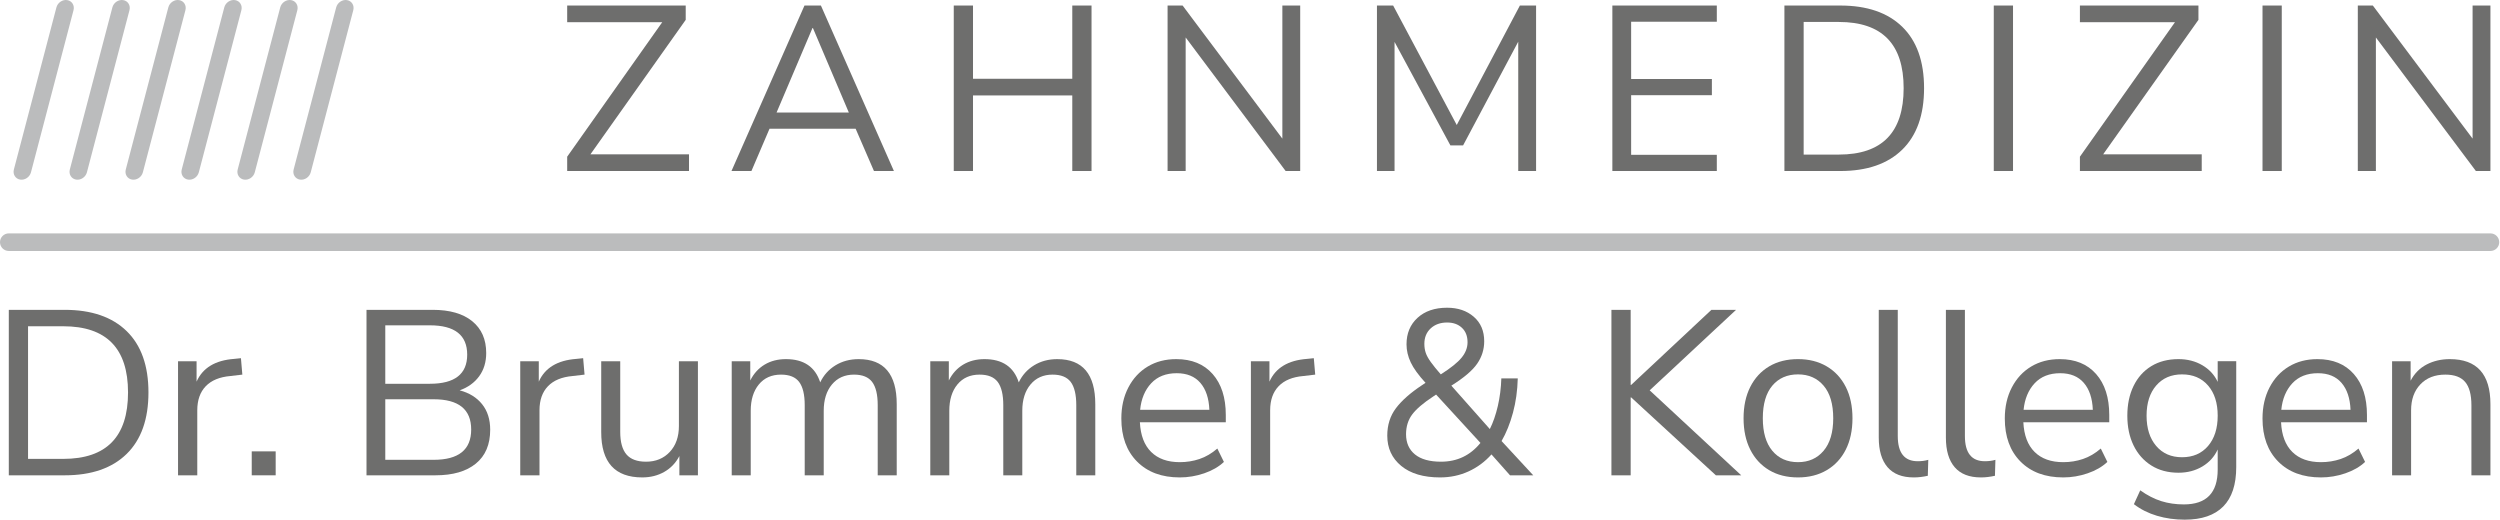 <?xml version="1.0" encoding="UTF-8" standalone="no"?>
<svg xmlns="http://www.w3.org/2000/svg" xmlns:xlink="http://www.w3.org/1999/xlink" xmlns:serif="http://www.serif.com/" width="100%" height="100%" viewBox="0 0 2245 467" version="1.1" xml:space="preserve" style="fill-rule:evenodd;clip-rule:evenodd;stroke-linejoin:round;stroke-miterlimit:2;">
  <path d="M50.67,6.645l-38.209,145.571c-1.13,4.306 1.391,8.367 5.627,9.063c4.237,0.695 8.594,-2.236 9.724,-6.543l38.209,-145.571c1.13,-4.306 -1.391,-8.367 -5.628,-9.063c-4.236,-0.695 -8.593,2.236 -9.723,6.543Z" style="fill:#bbbcbd;"></path>
  <path d="M100.915,6.645l-38.209,145.571c-1.13,4.306 1.391,8.367 5.627,9.063c4.237,0.695 8.594,-2.236 9.724,-6.543l38.209,-145.571c1.13,-4.306 -1.391,-8.367 -5.628,-9.063c-4.236,-0.695 -8.593,2.236 -9.723,6.543Z" style="fill:#bbbcbd;"></path>
  <path d="M151.16,6.645l-38.209,145.571c-1.131,4.306 1.391,8.367 5.627,9.063c4.237,0.695 8.594,-2.236 9.724,-6.543l38.209,-145.571c1.13,-4.306 -1.391,-8.367 -5.628,-9.063c-4.236,-0.695 -8.593,2.236 -9.723,6.543Z" style="fill:#bbbcbd;"></path>
  <path d="M201.405,6.645l-38.209,145.571c-1.131,4.306 1.391,8.367 5.627,9.063c4.237,0.695 8.594,-2.236 9.724,-6.543l38.209,-145.571c1.13,-4.306 -1.391,-8.367 -5.628,-9.063c-4.236,-0.695 -8.593,2.236 -9.723,6.543Z" style="fill:#bbbcbd;"></path>
  <path d="M251.649,6.645l-38.208,145.571c-1.131,4.306 1.391,8.367 5.627,9.063c4.237,0.695 8.594,-2.236 9.724,-6.543l38.209,-145.571c1.13,-4.306 -1.392,-8.367 -5.628,-9.063c-4.236,-0.695 -8.593,2.236 -9.724,6.543Z" style="fill:#bbbcbd;"></path>
  <path d="M301.894,6.645l-38.208,145.571c-1.131,4.306 1.391,8.367 5.627,9.063c4.236,0.695 8.593,-2.236 9.724,-6.543l38.209,-145.571c1.13,-4.306 -1.392,-8.367 -5.628,-9.063c-4.236,-0.695 -8.593,2.236 -9.724,6.543Z" style="fill:#bbbcbd;"></path>
  <path d="M7.904,225.383l2228.5,0c4.363,0 7.904,-3.541 7.904,-7.904c0,-4.362 -3.541,-7.904 -7.904,-7.904l-2228.5,0c-4.362,0 -7.904,3.542 -7.904,7.904c-0,4.363 3.542,7.904 7.904,7.904Z" style="fill:#bbbcbd;"></path>
  <g>
    <path d="M509.332,153.564l-0,-12.857l85.363,-120.773l-85.363,-0l-0,-14.965l106.44,0l0,12.857l-85.574,120.773l88.525,-0l-0,14.965l-109.391,-0Z" style="fill:#6e6e6d;fill-rule:nonzero;"></path>
    <path d="M656.873,153.564l65.55,-148.595l14.754,0l65.55,148.595l-17.915,-0l-16.441,-37.939l-77.353,-0l-16.23,37.939l-17.915,-0Zm72.716,-128.361l-32.248,75.878l64.918,0l-32.248,-75.878l-0.422,0Z" style="fill:#6e6e6d;fill-rule:nonzero;"></path>
    <path d="M856.474,153.564l0,-148.595l17.284,0l-0,65.761l89.156,0l0,-65.761l17.284,0l-0,148.595l-17.284,-0l0,-67.869l-89.156,0l-0,67.869l-17.284,-0Z" style="fill:#6e6e6d;fill-rule:nonzero;"></path>
    <path d="M1048.49,153.564l0,-148.595l13.49,0l89.578,119.508l-0,-119.508l16.019,0l-0,148.595l-13.068,-0l-89.789,-119.93l-0,119.93l-16.23,-0Z" style="fill:#6e6e6d;fill-rule:nonzero;"></path>
    <path d="M1236.5,153.564l0,-148.595l14.544,0l57.119,107.283l56.698,-107.283l14.543,0l0,148.595l-16.019,-0l0,-116.136l-49.531,93.162l-11.382,-0l-50.164,-92.951l0,115.925l-15.808,-0Z" style="fill:#6e6e6d;fill-rule:nonzero;"></path>
    <path d="M1447.9,153.564l0,-148.595l93.794,0l-0,14.543l-76.932,0l-0,51.429l72.506,-0l-0,14.543l-72.506,0l-0,53.536l76.932,0l-0,14.544l-93.794,-0Z" style="fill:#6e6e6d;fill-rule:nonzero;"></path>
    <path d="M1602.4,153.564l0,-148.595l50.164,0c24.028,0 42.576,6.358 55.644,19.075c13.068,12.717 19.602,31.089 19.602,55.117c0,24.028 -6.534,42.436 -19.602,55.222c-13.068,12.787 -31.616,19.181 -55.644,19.181l-50.164,-0Zm17.284,-14.754l31.616,-0c38.782,-0 58.173,-19.883 58.173,-59.649c-0,-39.625 -19.391,-59.438 -58.173,-59.438l-31.616,0l-0,119.087Z" style="fill:#6e6e6d;fill-rule:nonzero;"></path>
    <rect x="1790.41" y="4.969" width="17.283" height="148.595" style="fill:#6e6e6d;fill-rule:nonzero;"></rect>
    <path d="M1867.76,153.564l0,-12.857l85.363,-120.773l-85.363,-0l0,-14.965l106.44,0l0,12.857l-85.573,120.773l88.524,-0l0,14.965l-109.391,-0Z" style="fill:#6e6e6d;fill-rule:nonzero;"></path>
    <rect x="2031.74" y="4.969" width="17.283" height="148.595" style="fill:#6e6e6d;fill-rule:nonzero;"></rect>
    <path d="M2117.32,153.564l-0,-148.595l13.489,0l89.579,119.508l-0,-119.508l16.018,0l0,148.595l-13.068,-0l-89.789,-119.93l0,119.93l-16.229,-0Z" style="fill:#6e6e6d;fill-rule:nonzero;"></path>
  </g>
  <g>
    <path d="M7.904,426.828l-0,-148.595l50.164,0c24.028,0 42.576,6.358 55.644,19.075c13.068,12.717 19.602,31.089 19.602,55.117c-0,24.028 -6.534,42.436 -19.602,55.222c-13.068,12.787 -31.616,19.181 -55.644,19.181l-50.164,-0Zm17.283,-14.754l31.616,-0c38.782,-0 58.173,-19.883 58.173,-59.649c0,-39.625 -19.391,-59.438 -58.173,-59.438l-31.616,0l0,119.087Z" style="fill:#6e6e6d;fill-rule:nonzero;"></path>
    <path d="M159.871,426.828l-0,-102.436l16.651,0l0,18.337c5.48,-12.365 16.721,-19.18 33.724,-20.445l6.112,-0.632l1.265,14.754l-10.75,1.265c-9.695,0.843 -17.072,3.899 -22.131,9.168c-5.058,5.27 -7.588,12.471 -7.588,21.605l0,58.384l-17.283,-0Z" style="fill:#6e6e6d;fill-rule:nonzero;"></path>
    <rect x="226.054" y="405.329" width="21.499" height="21.499" style="fill:#6e6e6d;fill-rule:nonzero;"></rect>
    <path d="M329.121,426.828l0,-148.595l59.438,0c15.316,0 27.155,3.408 35.515,10.222c8.361,6.815 12.541,16.335 12.541,28.56c0,8.15 -2.107,15.106 -6.323,20.867c-4.215,5.761 -10.047,9.976 -17.494,12.646c8.571,2.248 15.281,6.393 20.129,12.436c4.848,6.042 7.272,13.7 7.272,22.974c-0,13.208 -4.286,23.325 -12.858,30.351c-8.571,7.026 -20.655,10.539 -36.252,10.539l-61.968,-0Zm16.862,-82.202l40.047,0c22.342,0 33.513,-8.712 33.513,-26.135c-0,-17.565 -11.171,-26.347 -33.513,-26.347l-40.047,0l0,52.482Zm0,68.291l43.419,-0c22.483,-0 33.724,-9.064 33.724,-27.19c-0,-18.126 -11.241,-27.19 -33.724,-27.19l-43.419,0l0,54.38Z" style="fill:#6e6e6d;fill-rule:nonzero;"></path>
    <path d="M467.177,426.828l0,-102.436l16.651,0l0,18.337c5.481,-12.365 16.722,-19.18 33.724,-20.445l6.112,-0.632l1.265,14.754l-10.749,1.265c-9.696,0.843 -17.073,3.899 -22.131,9.168c-5.059,5.27 -7.588,12.471 -7.588,21.605l-0,58.384l-17.284,-0Z" style="fill:#6e6e6d;fill-rule:nonzero;"></path>
    <path d="M576.779,428.725c-24.59,-0 -36.885,-13.56 -36.885,-40.679l-0,-63.654l17.073,0l-0,63.443c-0,9.133 1.861,15.878 5.585,20.234c3.724,4.356 9.59,6.534 17.599,6.534c8.712,-0 15.808,-2.916 21.289,-8.747c5.48,-5.832 8.22,-13.595 8.22,-23.291l-0,-58.173l17.072,0l0,102.436l-16.651,-0l0,-17.284c-3.232,6.183 -7.763,10.925 -13.595,14.227c-5.831,3.303 -12.4,4.954 -19.707,4.954Z" style="fill:#6e6e6d;fill-rule:nonzero;"></path>
    <path d="M657.083,426.828l0,-102.436l16.652,0l-0,17.284c3.091,-6.183 7.377,-10.925 12.857,-14.228c5.48,-3.302 11.873,-4.953 19.18,-4.953c16.019,0 26.276,6.956 30.773,20.867c3.091,-6.464 7.658,-11.558 13.7,-15.281c6.042,-3.724 12.998,-5.586 20.866,-5.586c22.764,0 34.146,13.49 34.146,40.469l-0,63.864l-17.073,-0l0,-63.021c0,-9.415 -1.651,-16.335 -4.953,-20.761c-3.302,-4.427 -8.747,-6.64 -16.335,-6.64c-8.29,0 -14.895,2.951 -19.813,8.853c-4.918,5.901 -7.377,13.77 -7.377,23.606l0,57.963l-17.072,-0l-0,-63.021c-0,-9.415 -1.651,-16.335 -4.953,-20.761c-3.303,-4.427 -8.747,-6.64 -16.335,-6.64c-8.431,0 -15.071,2.951 -19.918,8.853c-4.848,5.901 -7.272,13.77 -7.272,23.606l0,57.963l-17.073,-0Z" style="fill:#6e6e6d;fill-rule:nonzero;"></path>
    <path d="M835.397,426.828l0,-102.436l16.651,0l0,17.284c3.091,-6.183 7.377,-10.925 12.857,-14.228c5.48,-3.302 11.874,-4.953 19.181,-4.953c16.018,0 26.276,6.956 30.772,20.867c3.092,-6.464 7.658,-11.558 13.701,-15.281c6.042,-3.724 12.997,-5.586 20.866,-5.586c22.763,0 34.145,13.49 34.145,40.469l0,63.864l-17.072,-0l-0,-63.021c-0,-9.415 -1.651,-16.335 -4.954,-20.761c-3.302,-4.427 -8.747,-6.64 -16.334,-6.64c-8.291,0 -14.895,2.951 -19.813,8.853c-4.918,5.901 -7.377,13.77 -7.377,23.606l-0,57.963l-17.073,-0l0,-63.021c0,-9.415 -1.651,-16.335 -4.953,-20.761c-3.302,-4.427 -8.747,-6.64 -16.335,-6.64c-8.431,0 -15.07,2.951 -19.918,8.853c-4.847,5.901 -7.271,13.77 -7.271,23.606l-0,57.963l-17.073,-0Z" style="fill:#6e6e6d;fill-rule:nonzero;"></path>
    <path d="M1059.45,428.725c-16.159,-0 -28.946,-4.743 -38.36,-14.228c-9.415,-9.484 -14.122,-22.377 -14.122,-38.676c-0,-10.539 2.108,-19.848 6.323,-27.928c4.216,-8.079 10.012,-14.332 17.389,-18.758c7.377,-4.427 15.913,-6.64 25.609,-6.64c13.911,0 24.801,4.462 32.669,13.384c7.869,8.923 11.804,21.183 11.804,36.78l-0,6.534l-77.143,0c0.562,11.663 3.934,20.55 10.117,26.663c6.183,6.112 14.754,9.168 25.714,9.168c6.183,0 12.085,-0.948 17.705,-2.845c5.621,-1.897 10.96,-5.023 16.019,-9.379l5.902,12.014c-4.637,4.356 -10.539,7.763 -17.705,10.222c-7.167,2.459 -14.473,3.689 -21.921,3.689Zm-2.74,-93.583c-9.695,-0 -17.353,3.021 -22.974,9.063c-5.621,6.042 -8.923,13.981 -9.906,23.817l62.178,0c-0.422,-10.398 -3.127,-18.478 -8.115,-24.239c-4.988,-5.761 -12.049,-8.641 -21.183,-8.641Z" style="fill:#6e6e6d;fill-rule:nonzero;"></path>
    <path d="M1123.31,426.828l0,-102.436l16.651,0l0,18.337c5.481,-12.365 16.722,-19.18 33.724,-20.445l6.112,-0.632l1.265,14.754l-10.749,1.265c-9.696,0.843 -17.073,3.899 -22.131,9.168c-5.059,5.27 -7.588,12.471 -7.588,21.605l-0,58.384l-17.284,-0Z" style="fill:#6e6e6d;fill-rule:nonzero;"></path>
    <path d="M1293.19,428.725c-14.895,-0 -26.522,-3.443 -34.883,-10.328c-8.36,-6.885 -12.541,-15.949 -12.541,-27.19c0,-9.555 2.6,-17.775 7.799,-24.66c5.199,-6.886 12.997,-13.771 23.396,-20.656l3.161,-2.108c-6.323,-6.885 -10.749,-12.997 -13.278,-18.337c-2.53,-5.339 -3.794,-10.749 -3.794,-16.229c-0,-9.836 3.302,-17.776 9.906,-23.818c6.604,-6.042 15.457,-9.063 26.557,-9.063c9.696,0 17.67,2.705 23.923,8.115c6.253,5.41 9.379,12.752 9.379,22.026c0,7.306 -2.107,14.016 -6.323,20.128c-4.215,6.113 -11.944,12.682 -23.185,19.708l34.567,38.992c2.951,-5.901 5.339,-12.786 7.166,-20.655c1.827,-7.869 2.881,-16.159 3.162,-24.871l14.754,-0c-0.281,10.96 -1.721,21.253 -4.321,30.878c-2.6,9.625 -6.007,18.091 -10.222,25.398l28.454,30.773l-20.867,-0l-16.651,-18.759c-5.901,6.604 -12.787,11.698 -20.655,15.281c-7.869,3.583 -16.37,5.375 -25.504,5.375Zm6.323,-139.11c-6.042,-0 -10.96,1.756 -14.754,5.269c-3.794,3.513 -5.691,8.15 -5.691,13.911c0,2.951 0.422,5.656 1.265,8.115c0.843,2.459 2.354,5.199 4.532,8.22c2.178,3.021 5.164,6.71 8.957,11.065c8.853,-5.62 15.071,-10.608 18.654,-14.964c3.583,-4.356 5.374,-8.993 5.374,-13.911c0,-5.48 -1.686,-9.801 -5.058,-12.963c-3.372,-3.161 -7.799,-4.742 -13.279,-4.742Zm-5.48,124.988c14.473,-0 26.276,-5.621 35.41,-16.862l-39.836,-43.419l-2.529,1.686c-8.993,5.902 -15.316,11.312 -18.97,16.23c-3.653,4.918 -5.48,10.819 -5.48,17.704c0,7.729 2.67,13.771 8.009,18.127c5.34,4.356 13.139,6.534 23.396,6.534Z" style="fill:#6e6e6d;fill-rule:nonzero;"></path>
    <path d="M1447.06,426.828l0,-148.595l17.283,0l0,67.447l0.422,0l72.084,-67.447l22.131,0l-77.564,72.295l82.201,76.3l-22.763,-0l-76.089,-69.977l-0.422,0l0,69.977l-17.283,-0Z" style="fill:#6e6e6d;fill-rule:nonzero;"></path>
    <path d="M1614.62,428.725c-9.976,-0 -18.618,-2.178 -25.925,-6.534c-7.307,-4.356 -12.962,-10.504 -16.967,-18.443c-4.005,-7.939 -6.007,-17.318 -6.007,-28.138c0,-10.82 2.002,-20.199 6.007,-28.138c4.005,-7.939 9.66,-14.087 16.967,-18.443c7.307,-4.356 15.949,-6.534 25.925,-6.534c9.836,0 18.443,2.178 25.82,6.534c7.377,4.356 13.068,10.504 17.072,18.443c4.005,7.939 6.007,17.318 6.007,28.138c0,10.82 -2.002,20.199 -6.007,28.138c-4.004,7.939 -9.695,14.087 -17.072,18.443c-7.377,4.356 -15.984,6.534 -25.82,6.534Zm0,-13.701c9.555,0 17.213,-3.407 22.974,-10.222c5.762,-6.815 8.642,-16.546 8.642,-29.192c0,-12.787 -2.88,-22.553 -8.642,-29.297c-5.761,-6.745 -13.419,-10.118 -22.974,-10.118c-9.695,0 -17.388,3.373 -23.079,10.118c-5.691,6.744 -8.537,16.51 -8.537,29.297c0,12.646 2.846,22.377 8.537,29.192c5.691,6.815 13.384,10.222 23.079,10.222Z" style="fill:#6e6e6d;fill-rule:nonzero;"></path>
    <path d="M1718.53,428.725c-10.398,-0 -18.232,-3.057 -23.501,-9.169c-5.269,-6.112 -7.904,-15 -7.904,-26.663l0,-114.66l17.073,0l-0,113.396c-0,15.035 5.971,22.552 17.915,22.552c3.513,0 6.675,-0.421 9.485,-1.264l-0.422,14.332c-4.355,0.984 -8.571,1.476 -12.646,1.476Z" style="fill:#6e6e6d;fill-rule:nonzero;"></path>
    <path d="M1778.82,428.725c-10.398,-0 -18.232,-3.057 -23.501,-9.169c-5.269,-6.112 -7.904,-15 -7.904,-26.663l-0,-114.66l17.073,0l-0,113.396c-0,15.035 5.971,22.552 17.915,22.552c3.513,0 6.675,-0.421 9.485,-1.264l-0.422,14.332c-4.356,0.984 -8.571,1.476 -12.646,1.476Z" style="fill:#6e6e6d;fill-rule:nonzero;"></path>
    <path d="M1852.8,428.725c-16.159,-0 -28.946,-4.743 -38.36,-14.228c-9.415,-9.484 -14.122,-22.377 -14.122,-38.676c-0,-10.539 2.108,-19.848 6.323,-27.928c4.216,-8.079 10.012,-14.332 17.389,-18.758c7.377,-4.427 15.913,-6.64 25.609,-6.64c13.911,0 24.801,4.462 32.669,13.384c7.869,8.923 11.804,21.183 11.804,36.78l-0,6.534l-77.143,0c0.562,11.663 3.934,20.55 10.117,26.663c6.183,6.112 14.754,9.168 25.714,9.168c6.183,0 12.085,-0.948 17.705,-2.845c5.621,-1.897 10.96,-5.023 16.019,-9.379l5.902,12.014c-4.637,4.356 -10.539,7.763 -17.705,10.222c-7.167,2.459 -14.473,3.689 -21.921,3.689Zm-2.74,-93.583c-9.695,-0 -17.353,3.021 -22.974,9.063c-5.621,6.042 -8.923,13.981 -9.906,23.817l62.178,0c-0.422,-10.398 -3.127,-18.478 -8.115,-24.239c-4.988,-5.761 -12.049,-8.641 -21.183,-8.641Z" style="fill:#6e6e6d;fill-rule:nonzero;"></path>
    <path d="M1961.98,466.664c-8.852,-0 -17.178,-1.16 -24.976,-3.478c-7.799,-2.319 -14.719,-5.796 -20.761,-10.433l5.691,-12.436c6.323,4.497 12.611,7.728 18.864,9.696c6.253,1.967 13.033,2.95 20.339,2.95c20.235,0 30.352,-10.398 30.352,-31.194l-0,-18.126c-2.951,6.463 -7.553,11.557 -13.806,15.281c-6.253,3.723 -13.384,5.585 -21.393,5.585c-9.415,0 -17.565,-2.178 -24.45,-6.534c-6.885,-4.356 -12.19,-10.363 -15.913,-18.021c-3.724,-7.658 -5.586,-16.545 -5.586,-26.663c0,-10.117 1.862,-19.004 5.586,-26.662c3.723,-7.658 9.028,-13.595 15.913,-17.811c6.885,-4.215 15.035,-6.323 24.45,-6.323c8.009,0 15.14,1.827 21.393,5.48c6.253,3.654 10.855,8.642 13.806,14.965l-0,-18.548l16.651,0l-0,95.059c-0,15.737 -3.9,27.541 -11.698,35.409c-7.799,7.869 -19.286,11.804 -34.462,11.804Zm-2.529,-56.066c9.836,0 17.635,-3.372 23.396,-10.117c5.761,-6.745 8.642,-15.808 8.642,-27.19c-0,-11.381 -2.881,-20.409 -8.642,-27.084c-5.761,-6.674 -13.56,-10.012 -23.396,-10.012c-9.695,0 -17.424,3.338 -23.185,10.012c-5.761,6.675 -8.641,15.703 -8.641,27.084c-0,11.382 2.88,20.445 8.641,27.19c5.761,6.745 13.49,10.117 23.185,10.117Z" style="fill:#6e6e6d;fill-rule:nonzero;"></path>
    <path d="M2084.22,428.725c-16.16,-0 -28.947,-4.743 -38.361,-14.228c-9.415,-9.484 -14.122,-22.377 -14.122,-38.676c0,-10.539 2.108,-19.848 6.323,-27.928c4.216,-8.079 10.012,-14.332 17.389,-18.758c7.377,-4.427 15.913,-6.64 25.609,-6.64c13.911,0 24.801,4.462 32.67,13.384c7.869,8.923 11.803,21.183 11.803,36.78l-0,6.534l-77.143,0c0.562,11.663 3.935,20.55 10.117,26.663c6.183,6.112 14.754,9.168 25.715,9.168c6.182,0 12.084,-0.948 17.704,-2.845c5.621,-1.897 10.961,-5.023 16.019,-9.379l5.902,12.014c-4.637,4.356 -10.539,7.763 -17.705,10.222c-7.166,2.459 -14.473,3.689 -21.92,3.689Zm-2.74,-93.583c-9.696,-0 -17.354,3.021 -22.975,9.063c-5.62,6.042 -8.922,13.981 -9.906,23.817l62.178,0c-0.422,-10.398 -3.127,-18.478 -8.115,-24.239c-4.988,-5.761 -12.049,-8.641 -21.182,-8.641Z" style="fill:#6e6e6d;fill-rule:nonzero;"></path>
    <path d="M2148.09,426.828l-0,-102.436l16.651,0l-0,17.494c3.372,-6.463 8.15,-11.311 14.332,-14.543c6.183,-3.232 13.138,-4.848 20.867,-4.848c24.309,0 36.463,13.49 36.463,40.469l0,63.864l-17.072,-0l-0,-62.811c-0,-9.555 -1.862,-16.545 -5.586,-20.971c-3.723,-4.427 -9.66,-6.64 -17.81,-6.64c-9.415,0 -16.897,2.916 -22.447,8.747c-5.551,5.832 -8.326,13.595 -8.326,23.291l0,58.384l-17.072,-0Z" style="fill:#6e6e6d;fill-rule:nonzero;"></path>
  </g>
</svg>

